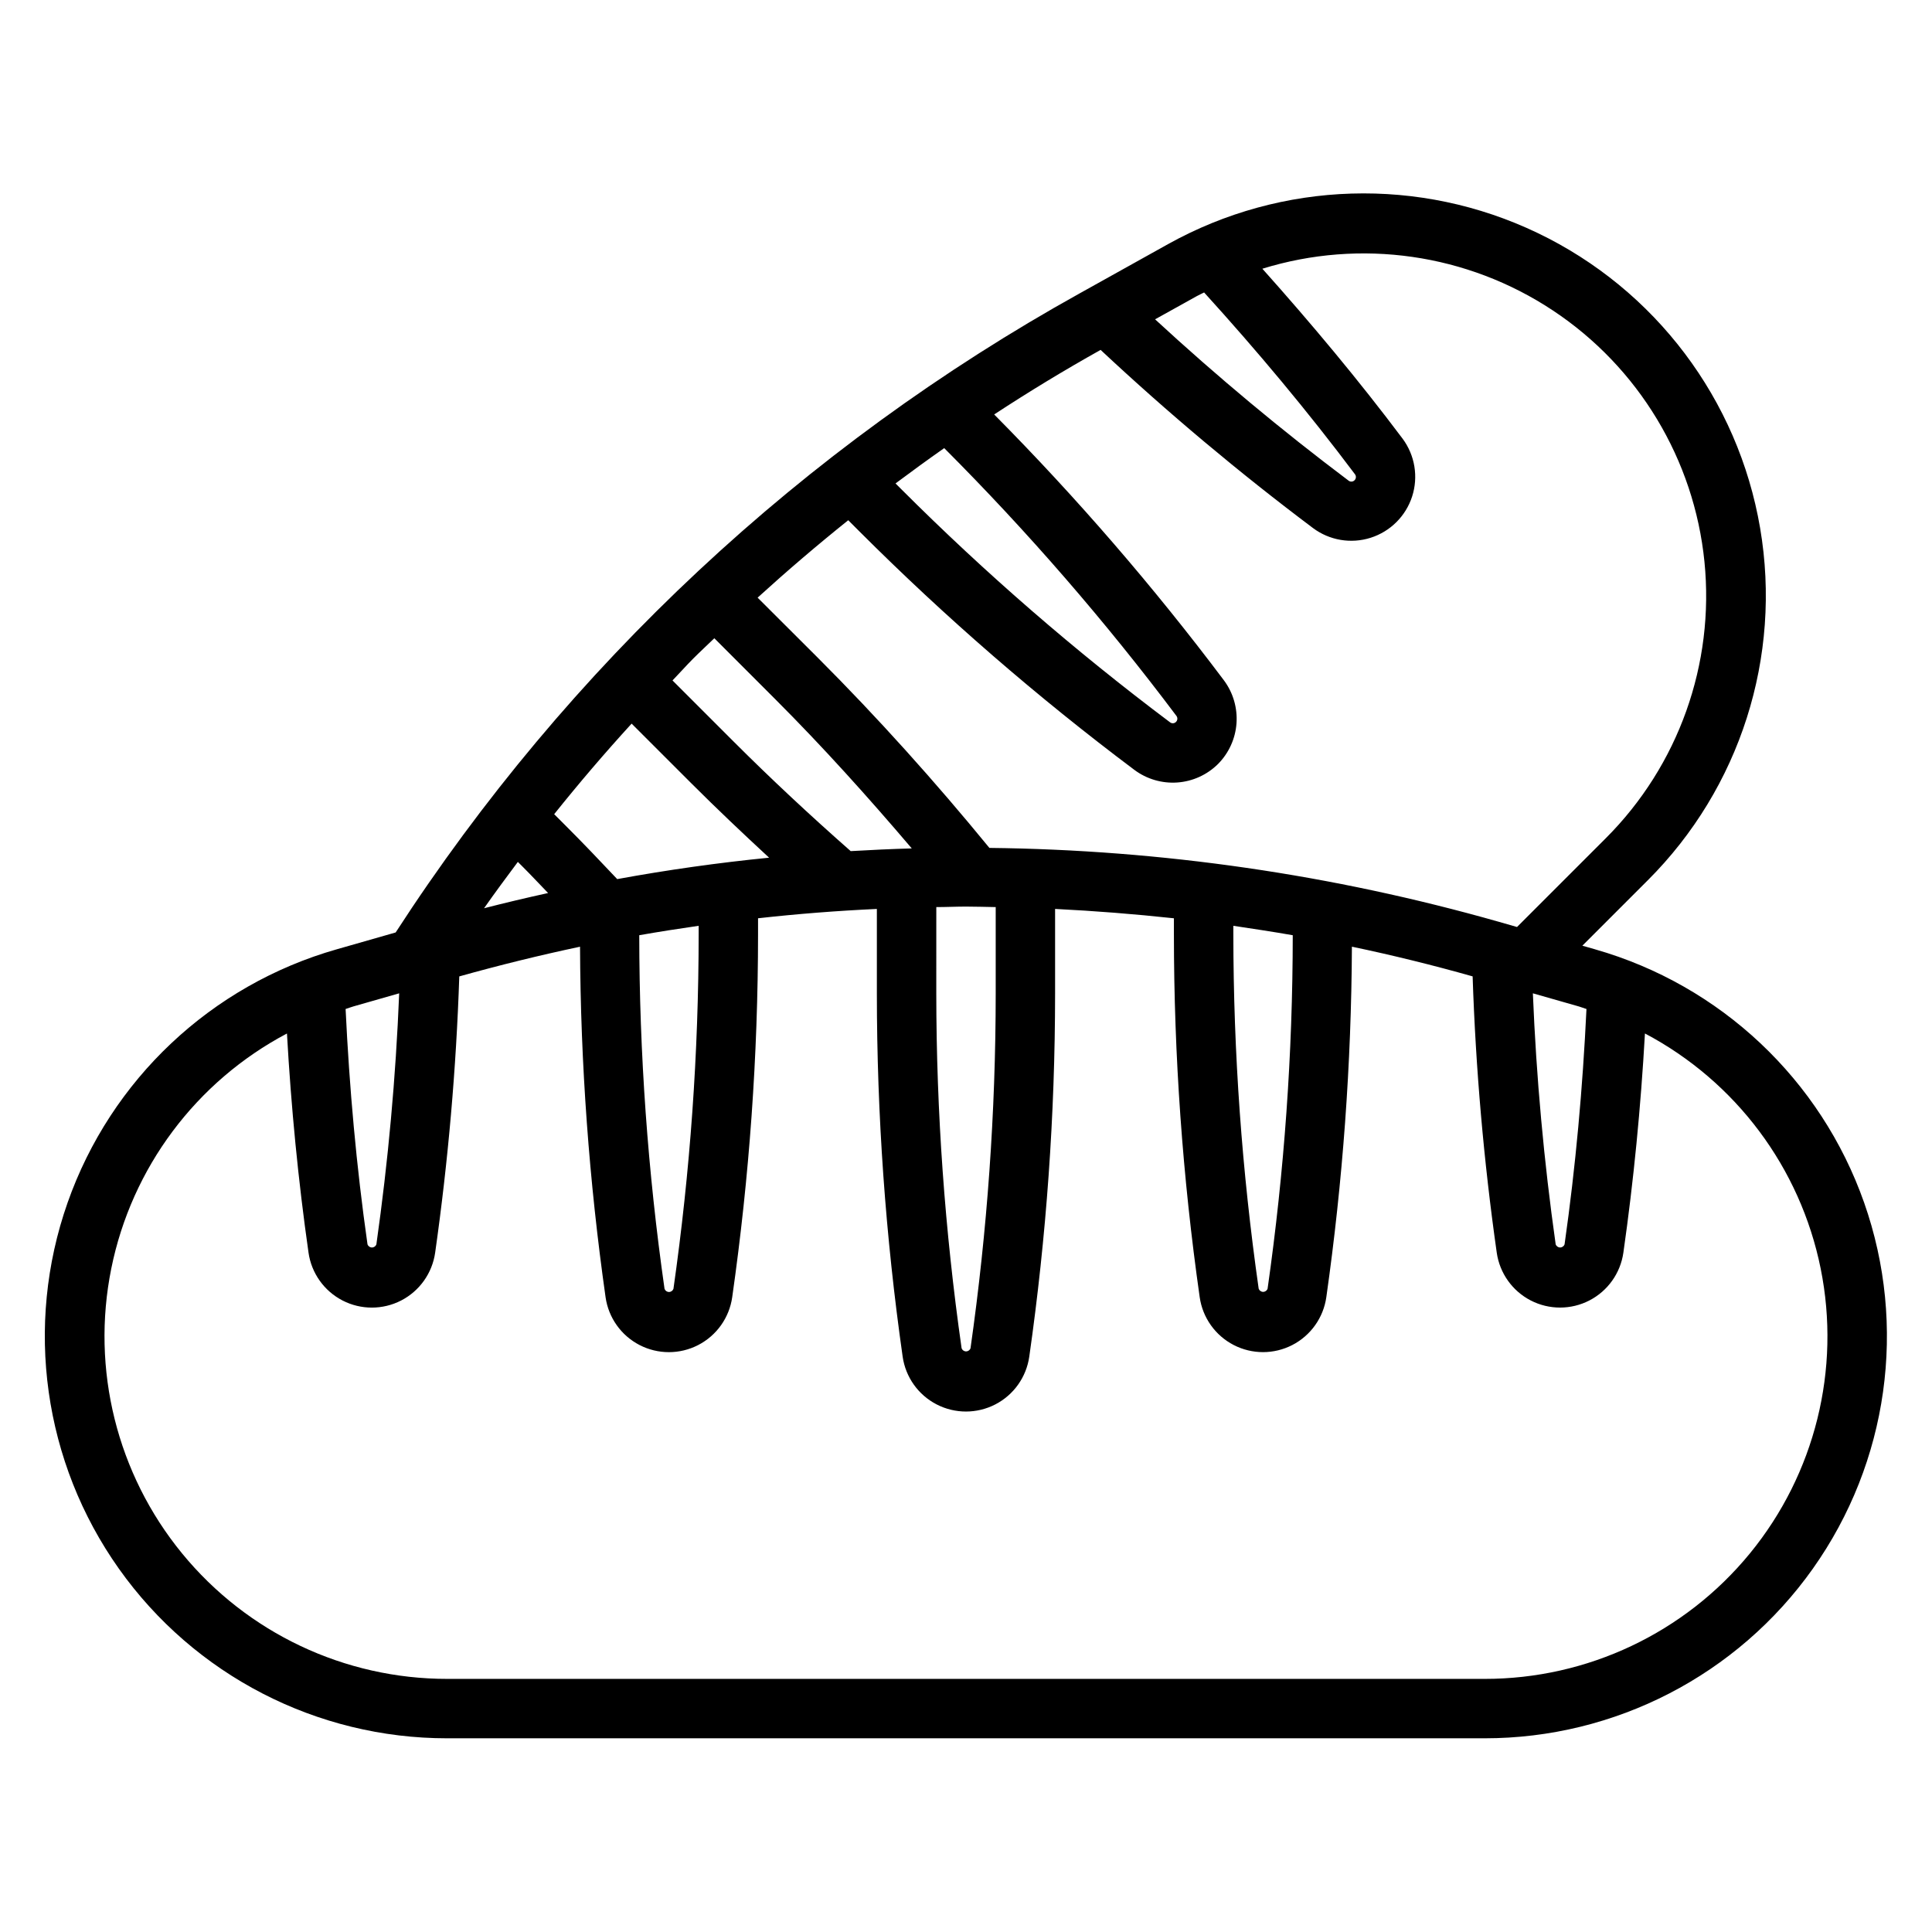 <?xml version="1.0" encoding="UTF-8"?>
<!-- Uploaded to: ICON Repo, www.svgrepo.com, Generator: ICON Repo Mixer Tools -->
<svg fill="#000000" width="800px" height="800px" version="1.1" viewBox="144 144 512 512" xmlns="http://www.w3.org/2000/svg">
 <path d="m566.72 395.58-3.379-0.961 17.32-17.32v0.004c24.488-24.438 35.598-59.238 29.793-93.34-5.805-34.105-27.801-63.27-58.992-78.23-31.191-14.957-67.703-13.852-97.934 2.973l-23.254 12.957c-73.449 40.762-135.75 98.953-181.42 169.45l-15.617 4.465c-33.262 9.484-59.852 34.516-71.324 67.145-11.473 32.629-6.402 68.797 13.602 97.008 20.008 28.215 52.457 44.969 87.047 44.938h274.87c34.574 0.012 67.008-16.75 87-44.961 19.992-28.211 25.059-64.367 13.586-96.984-11.469-32.617-38.047-57.645-71.297-67.137zm-2.289 15.816c-0.992 20.82-2.867 41.762-5.801 62.348v-0.004c-0.168 0.512-0.645 0.855-1.184 0.855-0.535 0-1.012-0.344-1.18-0.855-3.121-22.051-5.137-44.246-6.039-66.5l12.188 3.481c0.668 0.195 1.324 0.461 2.016 0.676zm-103.25-188.93c0.629-0.348 1.281-0.629 1.922-0.961 14.012 15.414 27.496 31.535 39.98 48.184 0.363 0.48 0.316 1.152-0.109 1.574-0.418 0.438-1.098 0.488-1.574 0.121-17.801-13.391-34.922-27.66-51.293-42.762zm-25.527 14.242c17.902 16.742 36.699 32.508 56.301 47.23 4.379 3.273 10.074 4.234 15.285 2.574 5.215-1.66 9.305-5.734 10.988-10.938 1.68-5.207 0.746-10.902-2.508-15.301-11.652-15.531-24.215-30.551-37.18-45.059 26.023-8.051 54.289-3.992 76.992 11.062 22.707 15.051 37.449 39.504 40.168 66.609 2.715 27.105-6.887 54-26.152 73.258l-23.523 23.523-4.894-1.402c-43.91-12.48-89.281-19.059-134.93-19.562-14.336-17.516-29.602-34.527-45.566-50.492l-15.859-15.828c7.797-7.094 15.805-13.934 24.016-20.516l2.977 2.977c22.77 22.758 47.121 43.875 72.871 63.195 3.269 2.434 7.305 3.617 11.367 3.328 4.066-0.289 7.894-2.031 10.785-4.902 2.867-2.894 4.606-6.719 4.894-10.785 0.285-4.062-0.891-8.098-3.32-11.367-18.672-24.852-39.02-48.398-60.898-70.477 9.191-6.027 18.582-11.727 28.184-17.098zm35.195 152.64c5.25 0.789 10.5 1.574 15.742 2.496-0.016 31.344-2.242 62.645-6.668 93.676-0.176 0.5-0.648 0.836-1.18 0.836s-1.004-0.336-1.18-0.836c-4.449-31.121-6.695-62.516-6.715-93.953zm-78.719-4.961c2.621 0 5.242-0.133 7.871-0.133s5.242 0.094 7.871 0.133v22.926c-0.008 31.445-2.238 62.852-6.676 93.984-0.176 0.5-0.648 0.836-1.18 0.836s-1.008-0.336-1.184-0.836c-4.445-31.133-6.688-62.539-6.707-93.984zm2.102-121.63h-0.004c22.156 22.188 42.723 45.906 61.547 70.98 0.352 0.484 0.305 1.152-0.121 1.574-0.418 0.434-1.098 0.484-1.574 0.113-25.152-18.875-48.941-39.504-71.184-61.734l-1.574-1.574c4.266-3.18 8.555-6.312 12.906-9.359zm-60.93 50.383 16.199 16.207c12.594 12.594 24.547 25.891 36.125 39.492-5.398 0.148-10.793 0.402-16.184 0.715-10.629-9.352-21.082-19.09-31.07-29.078l-16.152-16.152c1.828-1.883 3.566-3.856 5.414-5.715 1.848-1.859 3.777-3.629 5.668-5.465zm-50.594 60.746c2.219 2.219 4.352 4.527 6.543 6.777-5.68 1.242-11.336 2.586-16.973 4.031 2.914-4.148 5.918-8.219 8.957-12.281zm24.859 3.086c-4.519-4.793-9.062-9.566-13.73-14.227l-2.977-2.977c6.582-8.23 13.422-16.23 20.523-24l15.855 15.848c6.676 6.676 13.578 13.211 20.578 19.68-13.496 1.34-26.91 3.231-40.25 5.676zm21.582 12.375v2.219c-0.008 31.449-2.242 62.855-6.68 93.984-0.18 0.504-0.652 0.836-1.184 0.836s-1.004-0.332-1.18-0.836c-4.434-31.039-6.672-62.352-6.699-93.707 5.234-0.922 10.484-1.742 15.742-2.496zm-79.363 17.895c-0.902 22.254-2.914 44.449-6.039 66.5-0.168 0.512-0.645 0.855-1.18 0.855s-1.012-0.344-1.18-0.855c-2.938-20.586-4.809-41.523-5.801-62.348 0.684-0.211 1.348-0.48 2.039-0.676zm287.64 181.68h-274.87c-27.238 0.027-53.051-12.184-70.309-33.254-17.262-21.07-24.148-48.777-18.762-75.48 5.387-26.699 22.48-49.57 46.559-62.301 1.094 19.422 2.977 38.902 5.715 58.078v0.004c0.773 5.43 4.133 10.152 9.008 12.672 4.875 2.516 10.668 2.516 15.547 0 4.875-2.519 8.23-7.242 9.004-12.672 3.445-24.273 5.578-48.711 6.394-73.211 10.59-2.969 21.258-5.594 32-7.871 0.137 31.082 2.398 62.117 6.769 92.891 0.773 5.43 4.129 10.152 9.004 12.668 4.879 2.519 10.672 2.519 15.547 0 4.875-2.516 8.234-7.238 9.008-12.668 4.551-31.871 6.84-64.023 6.848-96.215v-4.211c10.453-1.164 20.949-1.988 31.488-2.473v22.43c0.008 32.188 2.293 64.336 6.832 96.203 0.773 5.434 4.129 10.156 9.008 12.672 4.875 2.516 10.668 2.516 15.547 0 4.875-2.516 8.23-7.238 9.004-12.672 4.547-31.867 6.832-64.016 6.84-96.203v-22.434c10.523 0.523 21.02 1.352 31.488 2.481v4.211-0.004c0.008 32.191 2.293 64.34 6.836 96.207 0.773 5.43 4.129 10.152 9.004 12.668 4.875 2.519 10.672 2.519 15.547 0 4.875-2.516 8.23-7.238 9.004-12.668 4.371-30.773 6.633-61.809 6.781-92.891 10.738 2.25 21.402 4.875 31.992 7.871 0.812 24.5 2.945 48.938 6.391 73.211 0.773 5.43 4.129 10.152 9.004 12.672 4.879 2.516 10.672 2.516 15.547 0 4.879-2.519 8.234-7.242 9.008-12.672 2.738-19.176 4.621-38.66 5.715-58.078v-0.004c24.086 12.727 41.18 35.598 46.57 62.301s-1.492 54.414-18.754 75.488c-17.266 21.074-43.078 33.281-70.316 33.254z"/>
</svg>